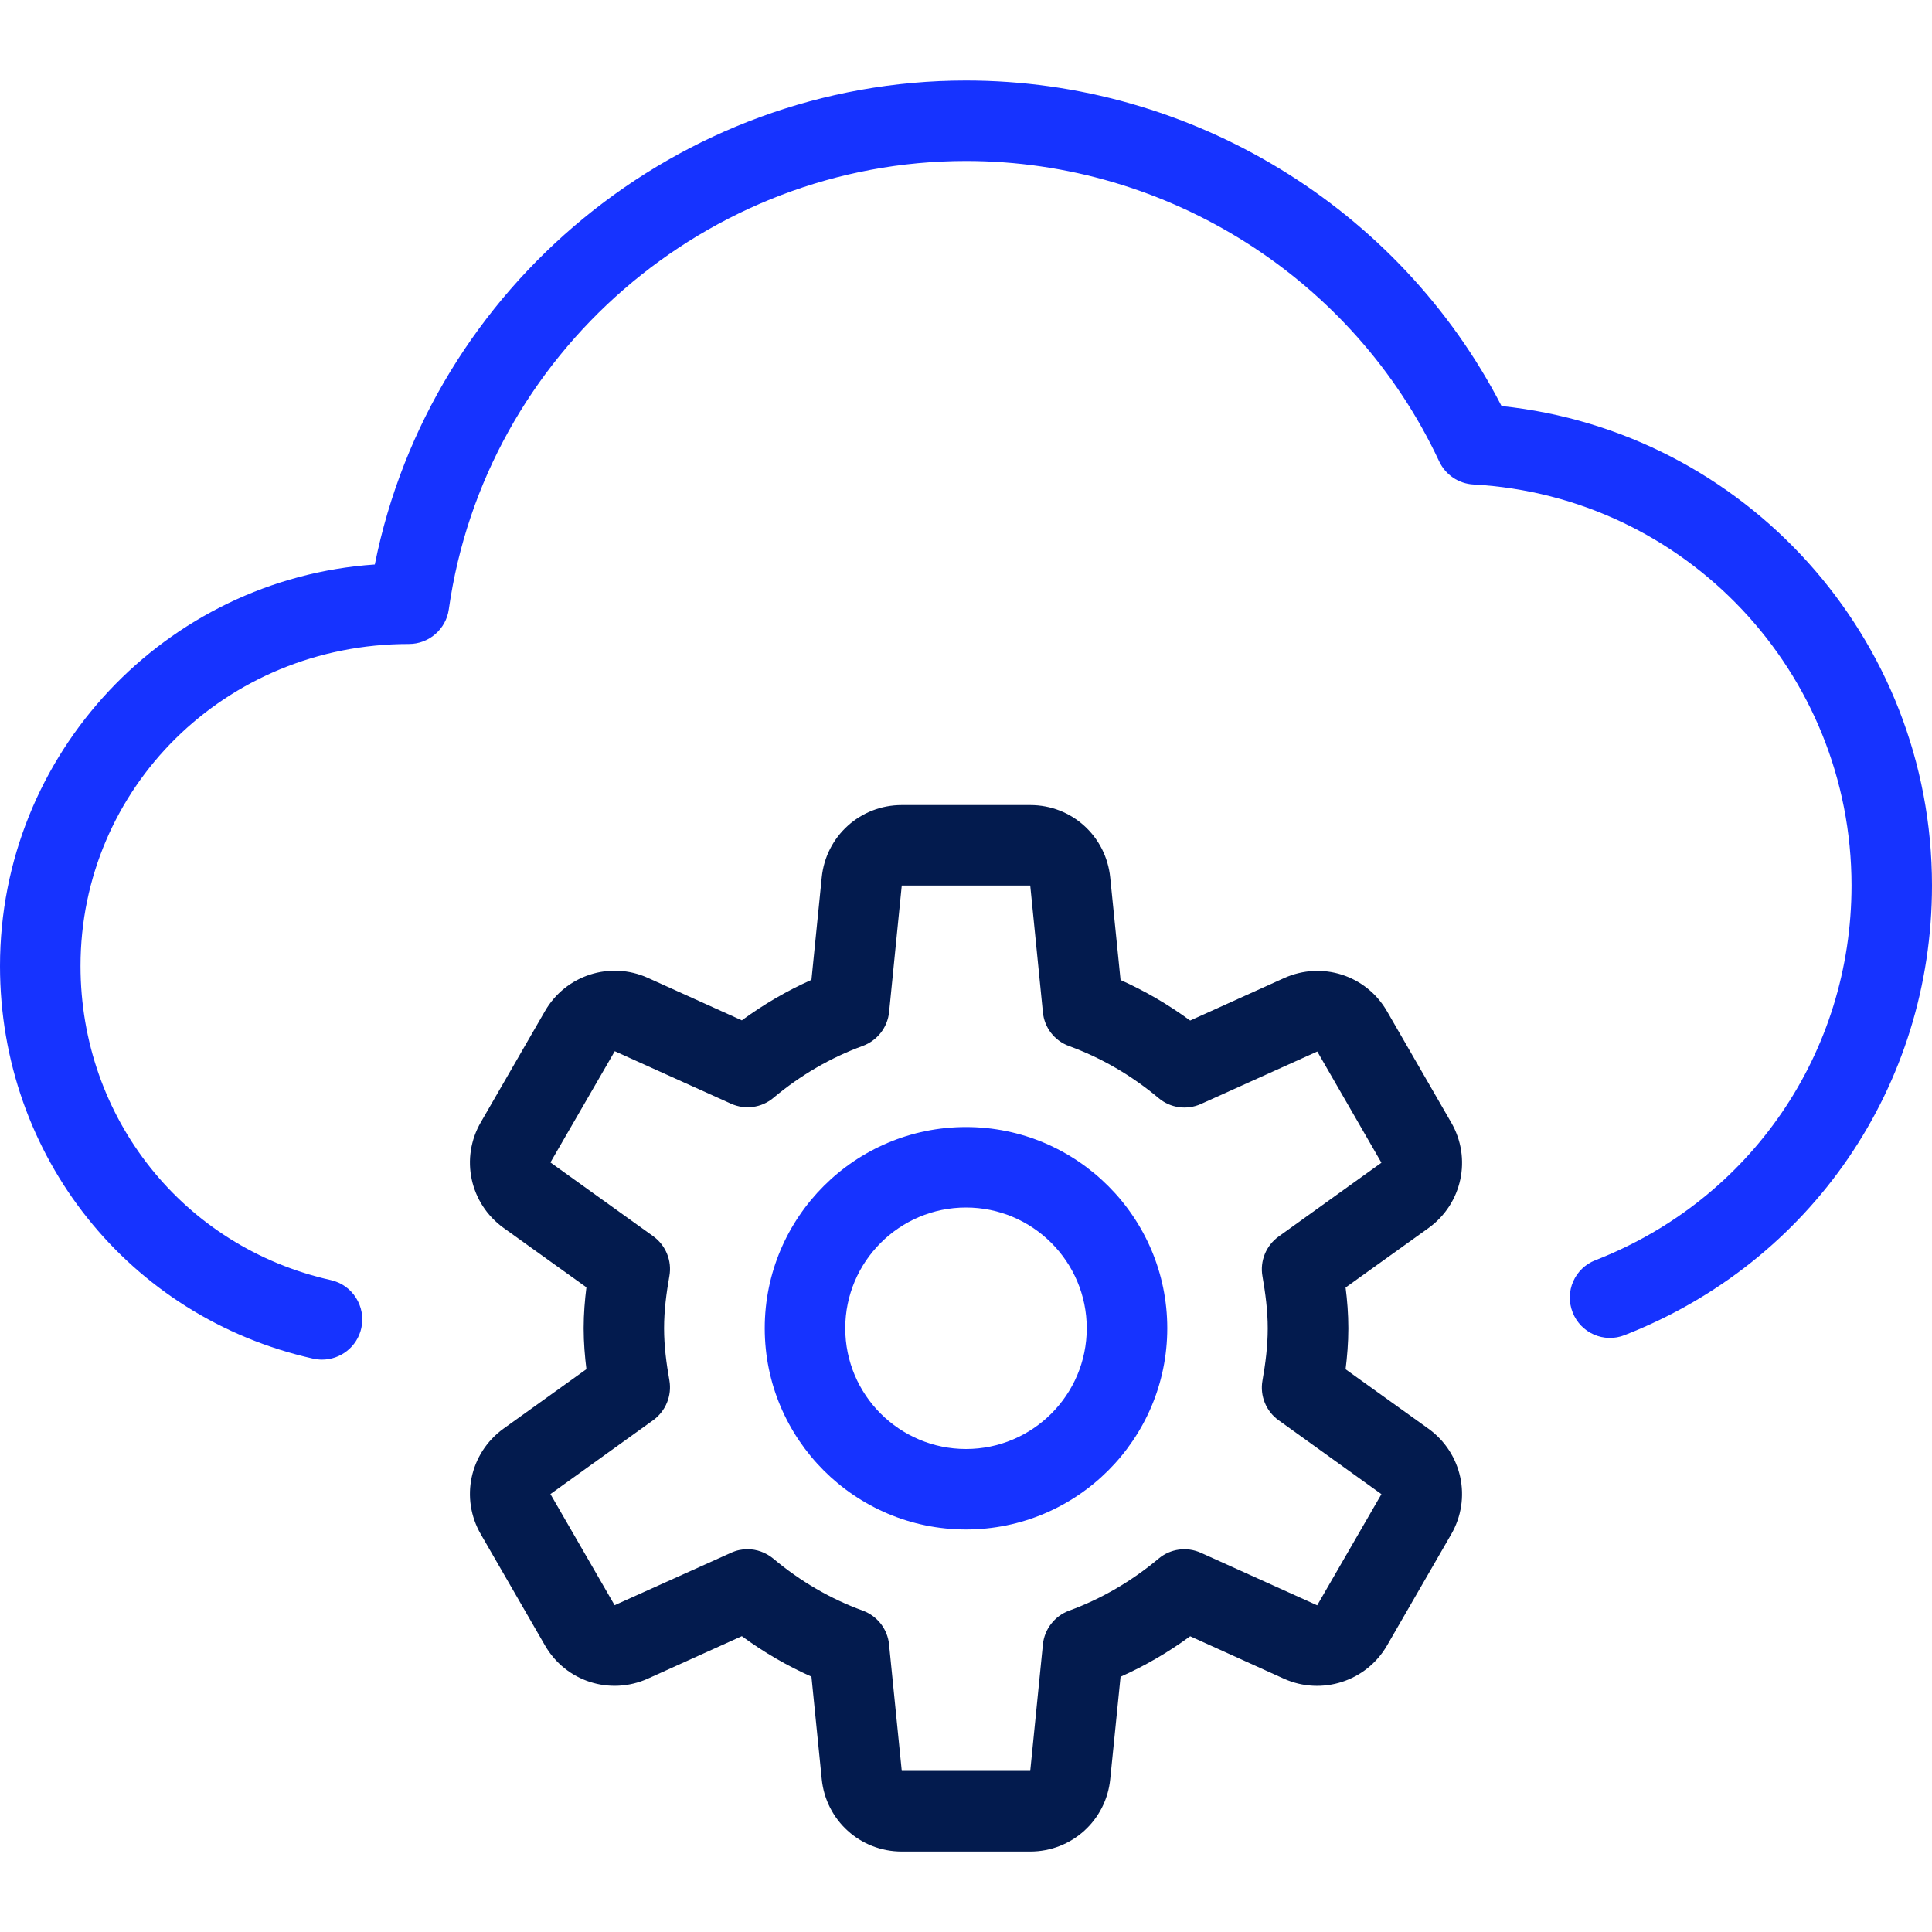<?xml version="1.0" encoding="utf-8"?>
<!-- Generator: Adobe Illustrator 16.0.0, SVG Export Plug-In . SVG Version: 6.00 Build 0)  -->
<!DOCTYPE svg PUBLIC "-//W3C//DTD SVG 1.1//EN" "http://www.w3.org/Graphics/SVG/1.1/DTD/svg11.dtd">
<svg version="1.1" id="Layer_1" xmlns="http://www.w3.org/2000/svg" xmlns:xlink="http://www.w3.org/1999/xlink" x="0px" y="0px"
	 width="40px" height="40px" viewBox="0 0 40 40" enable-background="new 0 0 40 40" xml:space="preserve">
<g>
	<g>
		<path fill="#1633FF" d="M6.667,28.15c-0.06,0-0.12-0.008-0.182-0.02C2.667,27.275,0,23.932,0,20c0-4.403,3.432-8.018,7.76-8.313
			C8.914,5.927,14.055,1.667,20,1.667c4.668,0,8.969,2.63,11.088,6.74C36.125,8.935,40,13.203,40,18.333
			c0,4.147-2.498,7.799-6.363,9.309c-0.427,0.17-0.912-0.043-1.078-0.473c-0.169-0.428,0.043-0.912,0.473-1.078
			c3.221-1.258,5.302-4.303,5.302-7.758c0-4.412-3.438-8.059-7.828-8.302c-0.309-0.017-0.58-0.202-0.71-0.48
			C28.031,5.775,24.188,3.333,20,3.333c-5.358,0-9.962,3.992-10.708,9.283c-0.058,0.41-0.41,0.717-0.825,0.717
			c-3.81,0-6.8,2.99-6.8,6.666c0,3.147,2.13,5.821,5.182,6.504c0.45,0.1,0.73,0.547,0.632,0.994
			C7.394,27.887,7.048,28.15,6.667,28.15L6.667,28.15z"/>
	</g>
	<g>
		<g>
			<path fill="#1633FF" d="M20,31.666c-2.298,0-4.167-1.869-4.167-4.166s1.868-4.166,4.167-4.166c2.298,0,4.167,1.869,4.167,4.166
				S22.298,31.666,20,31.666z M20,25c-1.378,0-2.5,1.121-2.5,2.5S18.622,30,20,30c1.378,0,2.5-1.121,2.5-2.5S21.378,25,20,25z"/>
		</g>
		<g>
			<path fill="#031B4E" d="M21.33,38.334h-2.66c-0.86,0-1.572-0.646-1.657-1.502L16.8,34.713c-0.505-0.225-0.986-0.504-1.441-0.838
				l-1.945,0.879c-0.788,0.354-1.702,0.057-2.13-0.686l-1.328-2.301c-0.432-0.744-0.23-1.684,0.468-2.188l1.717-1.232
				c-0.032-0.26-0.057-0.547-0.057-0.848s0.025-0.588,0.057-0.846l-1.717-1.232c-0.698-0.504-0.9-1.445-0.468-2.188l1.328-2.301
				c0.43-0.745,1.349-1.038,2.128-0.687l1.947,0.88c0.455-0.333,0.937-0.614,1.441-0.838l0.213-2.119
				c0.085-0.855,0.798-1.5,1.657-1.5h2.66c0.86,0,1.571,0.645,1.656,1.502L23.2,20.29c0.505,0.226,0.988,0.507,1.441,0.839
				l1.945-0.879c0.788-0.354,1.701-0.058,2.13,0.686l1.328,2.301c0.432,0.744,0.23,1.684-0.468,2.188l-1.717,1.232
				c0.033,0.258,0.057,0.545,0.057,0.846c0,0.299-0.025,0.588-0.057,0.846l1.717,1.232c0.698,0.504,0.899,1.445,0.468,2.188
				l-1.328,2.301c-0.432,0.744-1.351,1.035-2.129,0.688l-1.946-0.881c-0.455,0.334-0.937,0.613-1.441,0.838l-0.214,2.121
				C22.901,37.688,22.188,38.334,21.33,38.334z M15.475,32.074c0.191,0,0.381,0.068,0.535,0.195c0.565,0.475,1.19,0.836,1.855,1.078
				c0.3,0.111,0.512,0.383,0.542,0.701l0.263,2.617h2.66l0.262-2.617c0.031-0.318,0.243-0.59,0.542-0.701
				c0.664-0.242,1.289-0.605,1.854-1.078c0.243-0.205,0.585-0.252,0.878-0.119l2.405,1.086l1.33-2.301l-2.13-1.531
				c-0.259-0.186-0.389-0.506-0.333-0.82c0.062-0.352,0.109-0.711,0.109-1.08c0-0.371-0.048-0.729-0.109-1.08
				c-0.056-0.316,0.074-0.635,0.333-0.822l2.13-1.529l-1.328-2.303l-2.407,1.086c-0.295,0.133-0.635,0.084-0.878-0.121
				c-0.563-0.473-1.188-0.834-1.854-1.078c-0.301-0.109-0.512-0.381-0.542-0.7l-0.262-2.623h-2.66l-0.262,2.618
				c-0.032,0.318-0.243,0.589-0.542,0.701c-0.665,0.242-1.29,0.605-1.855,1.078c-0.244,0.205-0.585,0.252-0.878,0.119l-2.405-1.086
				l-1.332,2.303l2.13,1.529c0.259,0.188,0.389,0.508,0.333,0.822c-0.062,0.354-0.11,0.711-0.11,1.082s0.048,0.729,0.11,1.08
				c0.055,0.314-0.075,0.633-0.333,0.822l-2.13,1.531l1.329,2.301l2.407-1.084C15.243,32.098,15.36,32.074,15.475,32.074
				L15.475,32.074z"/>
		</g>
	</g>
</g>
</svg>
